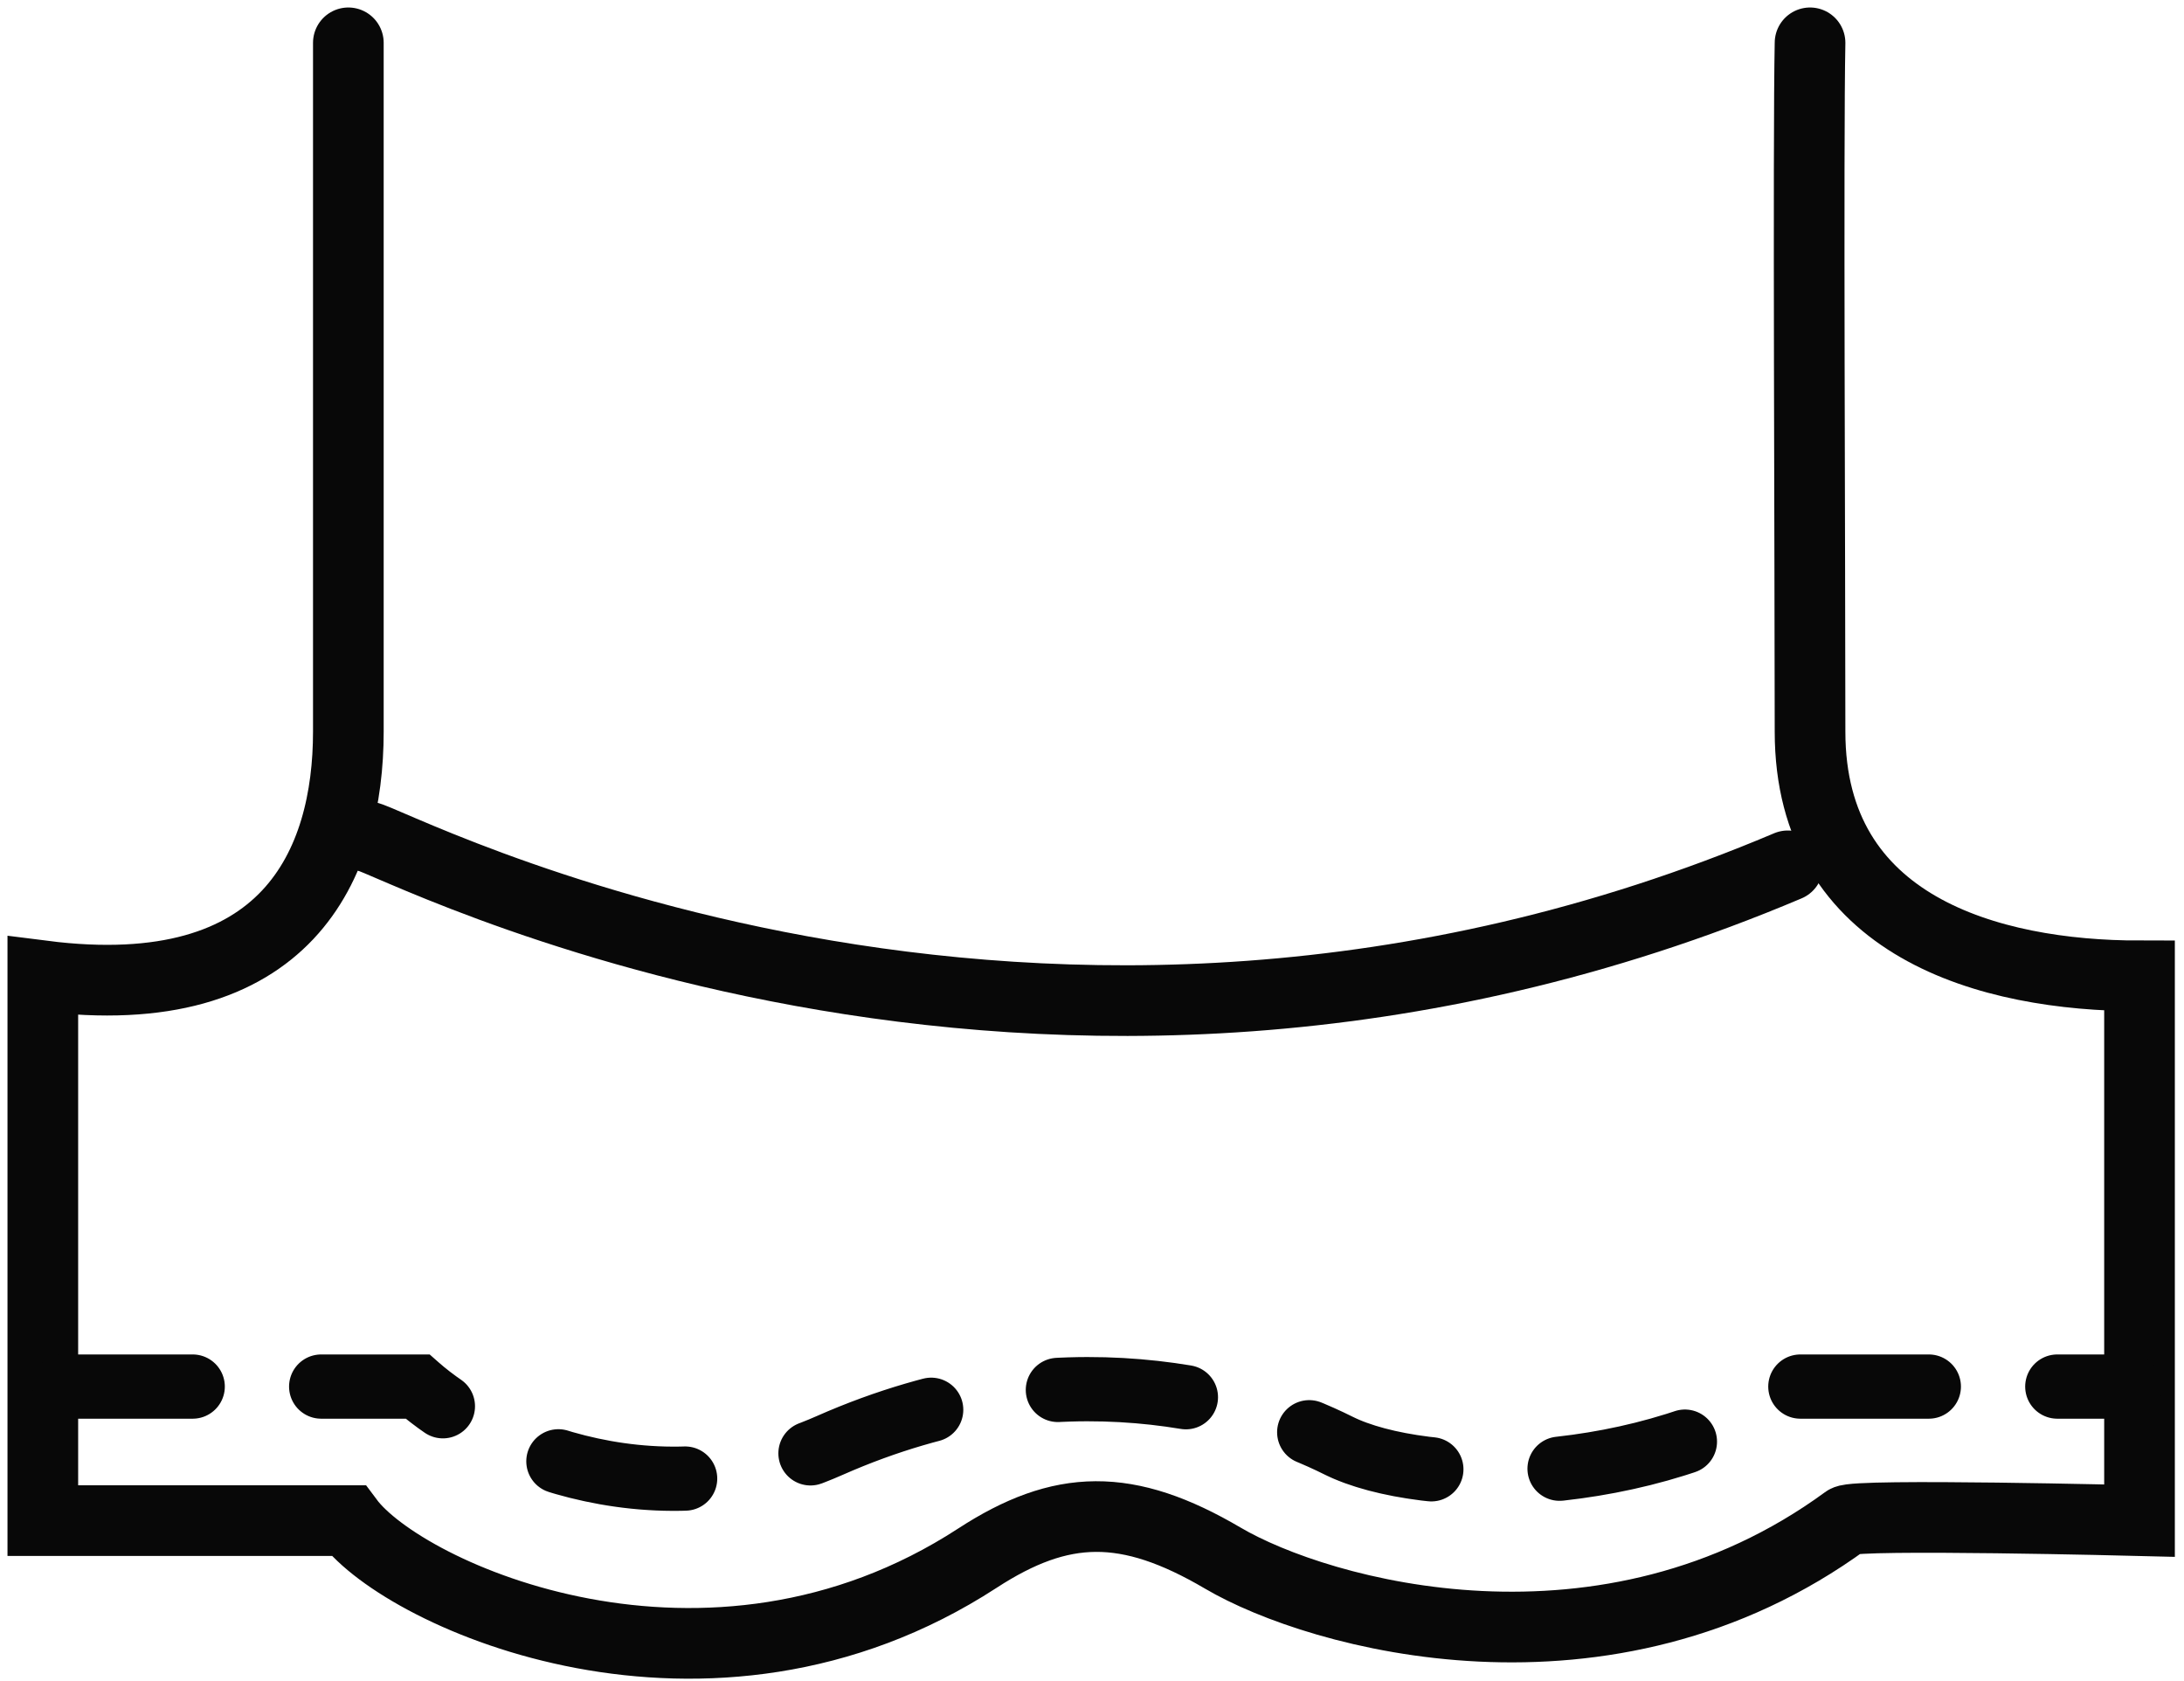 <svg xmlns="http://www.w3.org/2000/svg" fill="none" viewBox="0 0 204 157" height="157" width="204">
<path stroke-linecap="round" stroke-width="6.6" stroke="#080808" d="M32.538 4V68.332C32.538 80.613 26.942 94.064 4 91.14C4 91.14 4 125.06 4 142.02H32.538C37.76 149.038 66.111 161.905 91.291 145.529C99.143 140.423 105.28 140.266 114.233 145.529C123.186 150.793 150.044 158.396 172.427 142.02C173.344 141.35 199.845 142.02 199.845 142.02V91.14C185.855 91.14 169.07 86.573 169.07 68.332C169.07 53.126 168.883 13.162 169.07 4"></path>
<path stroke-linecap="round" stroke-width="6.6" stroke="#080808" d="M34.324 78.153C35.989 78.153 96.496 110.695 166.994 80.865"></path>
<path stroke-dasharray="12 12" stroke-linecap="round" stroke-width="6" stroke="#080808" d="M6 129.5H39C44.667 134.5 60.3 142.6 77.5 135C99 125.5 117 131 125 135C133 139 154 139 168 129.5H199"></path>
</svg>
